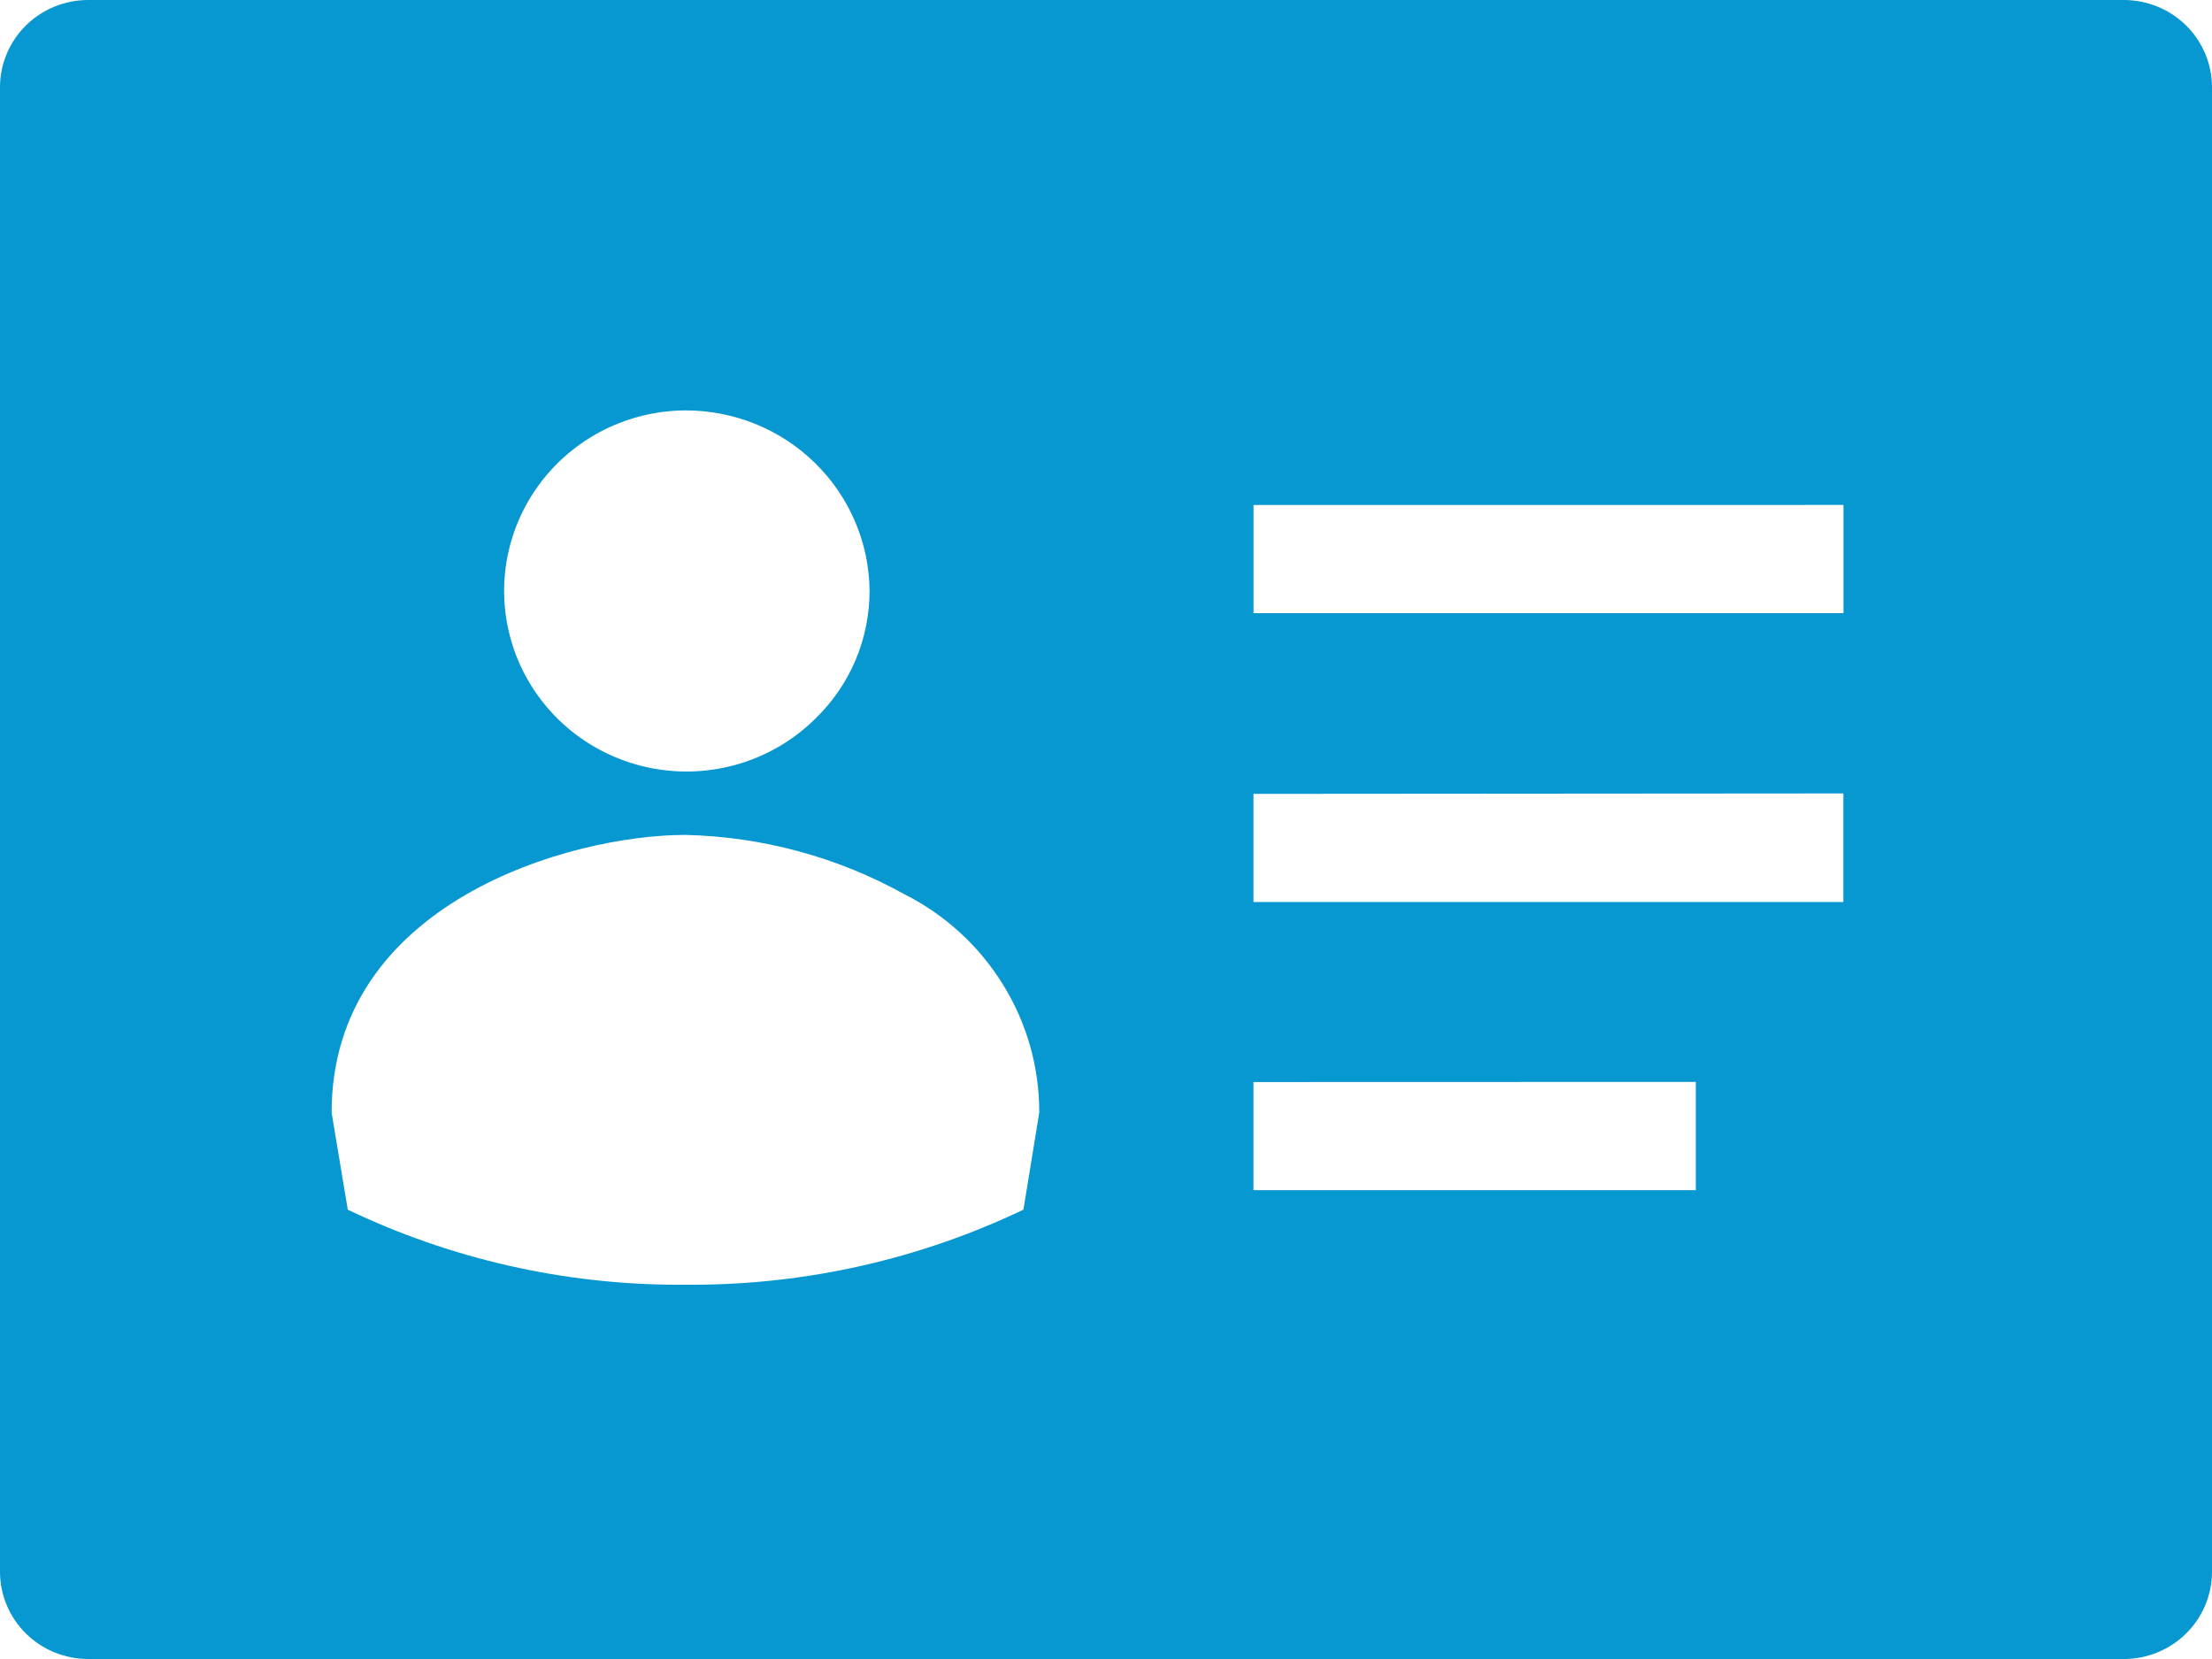 <?xml version="1.0" encoding="utf-8"?>
<svg xmlns="http://www.w3.org/2000/svg" width="36" height="27" viewBox="0 0 36 27" fill="none">
<path d="M34.565 27H1.435C1.054 27 0.689 26.85 0.42 26.584C0.151 26.317 0 25.956 0 25.579V1.421C0 1.044 0.151 0.683 0.42 0.416C0.689 0.15 1.054 0 1.435 0L34.565 0C34.946 0 35.311 0.15 35.58 0.416C35.849 0.683 36 1.044 36 1.421V25.579C36 25.956 35.849 26.317 35.58 26.584C35.311 26.85 34.946 27 34.565 27ZM11.156 13.588C9.277 13.588 5.397 14.692 5.397 18.107L5.66 19.687C7.337 20.49 9.176 20.908 11.04 20.909H11.266C13.133 20.908 14.975 20.49 16.656 19.687L16.914 18.107C16.916 17.372 16.712 16.651 16.324 16.024C15.937 15.397 15.382 14.888 14.72 14.554C13.63 13.949 12.406 13.617 11.156 13.588ZM20.4 17.61V19.37H27.599V17.608L20.4 17.61ZM20.4 12.92V14.68H30V12.913L20.4 12.92ZM11.147 6.679C10.66 6.683 10.181 6.806 9.753 7.036C9.326 7.267 8.962 7.598 8.694 8.001C8.426 8.404 8.262 8.866 8.217 9.347C8.172 9.827 8.248 10.311 8.436 10.756C8.625 11.2 8.921 11.592 9.299 11.897C9.677 12.201 10.125 12.409 10.603 12.502C11.081 12.594 11.575 12.569 12.04 12.428C12.506 12.287 12.93 12.034 13.274 11.692C13.553 11.421 13.774 11.098 13.925 10.741C14.075 10.384 14.153 10 14.152 9.613C14.145 8.83 13.824 8.082 13.261 7.532C12.698 6.982 11.938 6.676 11.147 6.679ZM20.401 8.219V9.979H30.002V8.218L20.401 8.219Z" fill="#0797D1"/>
</svg>